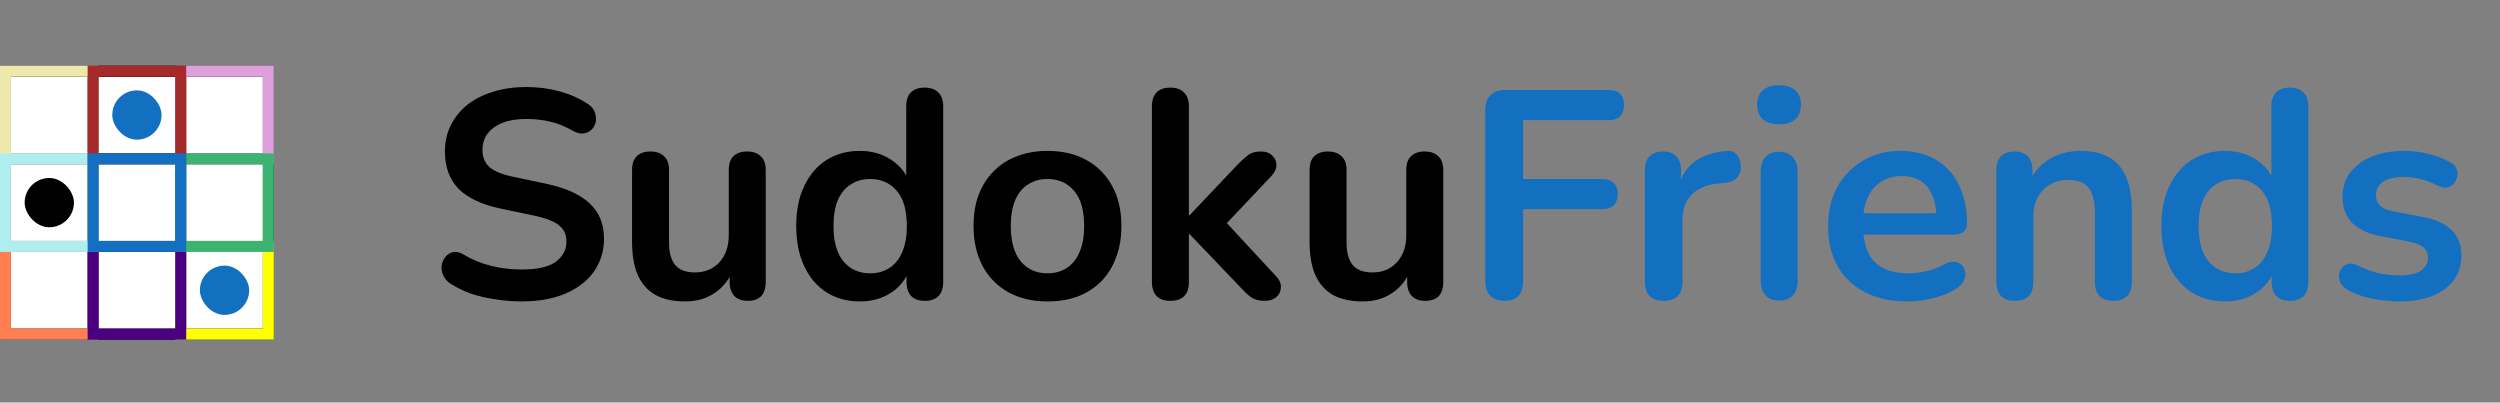 <svg width="913" height="147" viewBox="0 0 913 147" fill="none" xmlns="http://www.w3.org/2000/svg">
<rect x="0" y="0" width="913" height="147" fill="#808080" stroke="none"/>
<path d="M190.56 110.08C187.392 110.08 184.224 109.828 181.056 109.324C177.888 108.892 174.9 108.208 172.092 107.272C169.284 106.264 166.764 105.04 164.532 103.6C163.236 102.736 162.336 101.692 161.832 100.468C161.328 99.244 161.148 98.056 161.292 96.904C161.508 95.68 161.976 94.636 162.696 93.772C163.488 92.836 164.46 92.26 165.612 92.044C166.764 91.828 168.024 92.152 169.392 93.016C172.56 94.888 175.908 96.256 179.436 97.12C182.964 97.984 186.672 98.416 190.56 98.416C196.248 98.416 200.388 97.48 202.98 95.608C205.572 93.664 206.868 91.18 206.868 88.156C206.868 85.636 205.932 83.656 204.06 82.216C202.26 80.776 199.128 79.588 194.664 78.652L182.784 76.168C175.944 74.728 170.832 72.316 167.448 68.932C164.136 65.476 162.48 60.94 162.48 55.324C162.48 51.796 163.2 48.592 164.64 45.712C166.08 42.832 168.096 40.348 170.688 38.26C173.352 36.172 176.484 34.588 180.084 33.508C183.756 32.356 187.788 31.78 192.18 31.78C196.5 31.78 200.604 32.32 204.492 33.4C208.38 34.48 211.872 36.064 214.968 38.152C216.12 38.944 216.876 39.916 217.236 41.068C217.668 42.22 217.776 43.372 217.56 44.524C217.344 45.604 216.84 46.54 216.048 47.332C215.256 48.124 214.248 48.592 213.024 48.736C211.872 48.88 210.54 48.52 209.028 47.656C206.364 46.144 203.664 45.064 200.928 44.416C198.192 43.768 195.24 43.444 192.072 43.444C188.76 43.444 185.916 43.912 183.54 44.848C181.164 45.784 179.328 47.116 178.032 48.844C176.808 50.5 176.196 52.48 176.196 54.784C176.196 57.376 177.06 59.464 178.788 61.048C180.516 62.56 183.468 63.748 187.644 64.612L199.416 67.096C206.544 68.608 211.836 70.984 215.292 74.224C218.82 77.464 220.584 81.784 220.584 87.184C220.584 90.64 219.864 93.772 218.424 96.58C217.056 99.388 215.04 101.8 212.376 103.816C209.784 105.832 206.652 107.38 202.98 108.46C199.308 109.54 195.168 110.08 190.56 110.08ZM250.269 110.08C245.877 110.08 242.241 109.288 239.361 107.704C236.481 106.048 234.321 103.6 232.881 100.36C231.513 97.12 230.829 93.088 230.829 88.264V62.128C230.829 59.824 231.405 58.132 232.557 57.052C233.709 55.9 235.365 55.324 237.525 55.324C239.685 55.324 241.341 55.9 242.493 57.052C243.717 58.132 244.329 59.824 244.329 62.128V88.48C244.329 92.224 245.085 94.996 246.597 96.796C248.109 98.596 250.521 99.496 253.833 99.496C257.433 99.496 260.385 98.272 262.689 95.824C264.993 93.304 266.145 89.992 266.145 85.888V62.128C266.145 59.824 266.721 58.132 267.873 57.052C269.025 55.9 270.681 55.324 272.841 55.324C275.001 55.324 276.657 55.9 277.809 57.052C279.033 58.132 279.645 59.824 279.645 62.128V102.952C279.645 107.56 277.449 109.864 273.057 109.864C270.969 109.864 269.349 109.288 268.197 108.136C267.045 106.912 266.469 105.184 266.469 102.952V94.744L267.981 97.984C266.469 101.872 264.165 104.86 261.069 106.948C258.045 109.036 254.445 110.08 250.269 110.08ZM314 110.08C309.392 110.08 305.324 108.964 301.796 106.732C298.34 104.5 295.64 101.332 293.696 97.228C291.752 93.052 290.78 88.156 290.78 82.54C290.78 76.852 291.752 71.992 293.696 67.96C295.64 63.856 298.34 60.688 301.796 58.456C305.324 56.224 309.392 55.108 314 55.108C318.392 55.108 322.208 56.188 325.448 58.348C328.76 60.508 330.992 63.352 332.144 66.88H330.956V38.8C330.956 36.568 331.532 34.876 332.684 33.724C333.836 32.572 335.492 31.996 337.652 31.996C339.812 31.996 341.468 32.572 342.62 33.724C343.844 34.876 344.456 36.568 344.456 38.8V102.952C344.456 105.184 343.88 106.912 342.728 108.136C341.576 109.288 339.92 109.864 337.76 109.864C335.6 109.864 333.944 109.288 332.792 108.136C331.64 106.912 331.064 105.184 331.064 102.952V94.528L332.252 97.768C331.172 101.512 328.976 104.5 325.664 106.732C322.352 108.964 318.464 110.08 314 110.08ZM317.78 99.82C320.444 99.82 322.784 99.172 324.8 97.876C326.816 96.58 328.364 94.672 329.444 92.152C330.596 89.56 331.172 86.356 331.172 82.54C331.172 76.78 329.948 72.496 327.5 69.688C325.052 66.808 321.812 65.368 317.78 65.368C315.116 65.368 312.776 66.016 310.76 67.312C308.744 68.536 307.16 70.444 306.008 73.036C304.928 75.556 304.388 78.724 304.388 82.54C304.388 88.228 305.612 92.548 308.06 95.5C310.508 98.38 313.748 99.82 317.78 99.82ZM382.538 110.08C377.066 110.08 372.314 108.964 368.282 106.732C364.25 104.5 361.118 101.332 358.886 97.228C356.654 93.052 355.538 88.156 355.538 82.54C355.538 78.292 356.15 74.512 357.374 71.2C358.67 67.816 360.506 64.936 362.882 62.56C365.258 60.112 368.102 58.276 371.414 57.052C374.726 55.756 378.434 55.108 382.538 55.108C388.01 55.108 392.762 56.224 396.794 58.456C400.826 60.688 403.958 63.856 406.19 67.96C408.422 72.064 409.538 76.924 409.538 82.54C409.538 86.788 408.89 90.604 407.594 93.988C406.37 97.372 404.57 100.288 402.194 102.736C399.818 105.112 396.974 106.948 393.662 108.244C390.35 109.468 386.642 110.08 382.538 110.08ZM382.538 99.82C385.202 99.82 387.542 99.172 389.558 97.876C391.574 96.58 393.122 94.672 394.202 92.152C395.354 89.56 395.93 86.356 395.93 82.54C395.93 76.78 394.706 72.496 392.258 69.688C389.81 66.808 386.57 65.368 382.538 65.368C379.874 65.368 377.534 66.016 375.518 67.312C373.502 68.536 371.918 70.444 370.766 73.036C369.686 75.556 369.146 78.724 369.146 82.54C369.146 88.228 370.37 92.548 372.818 95.5C375.266 98.38 378.506 99.82 382.538 99.82ZM427.376 109.864C425.216 109.864 423.56 109.288 422.408 108.136C421.256 106.912 420.68 105.184 420.68 102.952V38.8C420.68 36.568 421.256 34.876 422.408 33.724C423.56 32.572 425.216 31.996 427.376 31.996C429.536 31.996 431.192 32.572 432.344 33.724C433.568 34.876 434.18 36.568 434.18 38.8V78.652H434.396L452.216 59.86C453.656 58.42 454.916 57.304 455.996 56.512C457.076 55.72 458.552 55.324 460.424 55.324C462.296 55.324 463.7 55.828 464.636 56.836C465.644 57.772 466.148 58.924 466.148 60.292C466.148 61.66 465.5 63.028 464.204 64.396L445.412 84.268V78.652L466.04 100.9C467.336 102.268 467.912 103.672 467.768 105.112C467.696 106.48 467.12 107.632 466.04 108.568C464.96 109.432 463.592 109.864 461.936 109.864C459.92 109.864 458.3 109.468 457.076 108.676C455.924 107.884 454.628 106.696 453.188 105.112L434.396 85.456H434.18V102.952C434.18 107.56 431.912 109.864 427.376 109.864ZM497.699 110.08C493.307 110.08 489.671 109.288 486.791 107.704C483.911 106.048 481.751 103.6 480.311 100.36C478.943 97.12 478.259 93.088 478.259 88.264V62.128C478.259 59.824 478.835 58.132 479.987 57.052C481.139 55.9 482.795 55.324 484.955 55.324C487.115 55.324 488.771 55.9 489.923 57.052C491.147 58.132 491.759 59.824 491.759 62.128V88.48C491.759 92.224 492.515 94.996 494.027 96.796C495.539 98.596 497.951 99.496 501.263 99.496C504.863 99.496 507.815 98.272 510.119 95.824C512.423 93.304 513.575 89.992 513.575 85.888V62.128C513.575 59.824 514.151 58.132 515.303 57.052C516.455 55.9 518.111 55.324 520.271 55.324C522.431 55.324 524.087 55.9 525.239 57.052C526.463 58.132 527.074 59.824 527.074 62.128V102.952C527.074 107.56 524.879 109.864 520.487 109.864C518.399 109.864 516.779 109.288 515.627 108.136C514.475 106.912 513.899 105.184 513.899 102.952V94.744L515.411 97.984C513.899 101.872 511.595 104.86 508.499 106.948C505.475 109.036 501.875 110.08 497.699 110.08Z" fill="black"/>
<path d="M549.549 109.864C547.317 109.864 545.553 109.252 544.257 108.028C543.033 106.732 542.421 104.896 542.421 102.52V40.204C542.421 37.828 543.033 36.028 544.257 34.804C545.553 33.508 547.389 32.86 549.765 32.86H587.457C589.329 32.86 590.733 33.328 591.669 34.264C592.605 35.2 593.073 36.532 593.073 38.26C593.073 40.06 592.605 41.464 591.669 42.472C590.733 43.408 589.329 43.876 587.457 43.876H556.245V65.368H585.189C586.989 65.368 588.357 65.836 589.293 66.772C590.301 67.708 590.805 69.04 590.805 70.768C590.805 72.568 590.301 73.972 589.293 74.98C588.357 75.916 586.989 76.384 585.189 76.384H556.245V102.52C556.245 107.416 554.013 109.864 549.549 109.864ZM607.627 109.864C605.395 109.864 603.667 109.288 602.443 108.136C601.291 106.912 600.715 105.184 600.715 102.952V62.128C600.715 59.896 601.291 58.204 602.443 57.052C603.595 55.9 605.215 55.324 607.303 55.324C609.391 55.324 611.011 55.9 612.163 57.052C613.315 58.204 613.891 59.896 613.891 62.128V68.932H612.811C613.819 64.612 615.799 61.336 618.751 59.104C621.703 56.872 625.627 55.54 630.523 55.108C632.035 54.964 633.223 55.36 634.087 56.296C635.023 57.16 635.563 58.528 635.707 60.4C635.851 62.2 635.419 63.676 634.411 64.828C633.475 65.908 632.035 66.556 630.091 66.772L627.715 66.988C623.323 67.42 620.011 68.788 617.779 71.092C615.547 73.324 614.431 76.492 614.431 80.596V102.952C614.431 105.184 613.855 106.912 612.703 108.136C611.551 109.288 609.859 109.864 607.627 109.864ZM649.704 109.756C647.544 109.756 645.888 109.108 644.736 107.812C643.584 106.516 643.008 104.716 643.008 102.412V62.776C643.008 60.4 643.584 58.6 644.736 57.376C645.888 56.08 647.544 55.432 649.704 55.432C651.864 55.432 653.52 56.08 654.672 57.376C655.896 58.6 656.508 60.4 656.508 62.776V102.412C656.508 104.716 655.932 106.516 654.78 107.812C653.628 109.108 651.936 109.756 649.704 109.756ZM649.704 45.388C647.184 45.388 645.204 44.776 643.764 43.552C642.396 42.256 641.712 40.492 641.712 38.26C641.712 35.956 642.396 34.192 643.764 32.968C645.204 31.744 647.184 31.132 649.704 31.132C652.296 31.132 654.276 31.744 655.644 32.968C657.012 34.192 657.696 35.956 657.696 38.26C657.696 40.492 657.012 42.256 655.644 43.552C654.276 44.776 652.296 45.388 649.704 45.388ZM696.564 110.08C690.588 110.08 685.44 108.964 681.12 106.732C676.8 104.5 673.452 101.332 671.076 97.228C668.772 93.124 667.62 88.264 667.62 82.648C667.62 77.176 668.736 72.388 670.968 68.284C673.272 64.18 676.404 60.976 680.364 58.672C684.396 56.296 688.968 55.108 694.08 55.108C697.824 55.108 701.172 55.72 704.124 56.944C707.148 58.168 709.704 59.932 711.792 62.236C713.952 64.54 715.572 67.348 716.652 70.66C717.804 73.9 718.38 77.572 718.38 81.676C718.38 82.972 717.912 83.98 716.976 84.7C716.112 85.348 714.852 85.672 713.196 85.672H678.528V77.896H708.876L707.148 79.516C707.148 76.204 706.644 73.432 705.636 71.2C704.7 68.968 703.296 67.276 701.424 66.124C699.624 64.9 697.356 64.288 694.62 64.288C691.596 64.288 689.004 65.008 686.844 66.448C684.756 67.816 683.136 69.796 681.984 72.388C680.904 74.908 680.364 77.932 680.364 81.46V82.216C680.364 88.12 681.732 92.548 684.468 95.5C687.276 98.38 691.38 99.82 696.78 99.82C698.652 99.82 700.74 99.604 703.044 99.172C705.42 98.668 707.652 97.84 709.74 96.688C711.252 95.824 712.584 95.464 713.736 95.608C714.888 95.68 715.788 96.076 716.436 96.796C717.156 97.516 717.588 98.416 717.732 99.496C717.876 100.504 717.66 101.548 717.084 102.628C716.58 103.708 715.68 104.644 714.384 105.436C711.864 107.02 708.948 108.208 705.636 109C702.396 109.72 699.372 110.08 696.564 110.08ZM735.767 109.864C733.607 109.864 731.951 109.288 730.799 108.136C729.647 106.912 729.071 105.184 729.071 102.952V62.128C729.071 59.896 729.647 58.204 730.799 57.052C731.951 55.9 733.571 55.324 735.659 55.324C737.747 55.324 739.367 55.9 740.519 57.052C741.671 58.204 742.247 59.896 742.247 62.128V69.472L741.059 66.772C742.643 62.956 745.091 60.076 748.403 58.132C751.787 56.116 755.603 55.108 759.851 55.108C764.099 55.108 767.591 55.9 770.327 57.484C773.063 59.068 775.115 61.48 776.483 64.72C777.851 67.888 778.535 71.92 778.535 76.816V102.952C778.535 105.184 777.959 106.912 776.807 108.136C775.655 109.288 773.999 109.864 771.839 109.864C769.679 109.864 767.987 109.288 766.763 108.136C765.611 106.912 765.035 105.184 765.035 102.952V77.464C765.035 73.36 764.243 70.372 762.659 68.5C761.147 66.628 758.771 65.692 755.531 65.692C751.571 65.692 748.403 66.952 746.027 69.472C743.723 71.92 742.571 75.196 742.571 79.3V102.952C742.571 107.56 740.303 109.864 735.767 109.864ZM812.551 110.08C807.943 110.08 803.875 108.964 800.347 106.732C796.891 104.5 794.191 101.332 792.247 97.228C790.303 93.052 789.331 88.156 789.331 82.54C789.331 76.852 790.303 71.992 792.247 67.96C794.191 63.856 796.891 60.688 800.347 58.456C803.875 56.224 807.943 55.108 812.551 55.108C816.943 55.108 820.759 56.188 823.999 58.348C827.311 60.508 829.543 63.352 830.695 66.88H829.507V38.8C829.507 36.568 830.083 34.876 831.235 33.724C832.387 32.572 834.043 31.996 836.203 31.996C838.363 31.996 840.019 32.572 841.171 33.724C842.395 34.876 843.007 36.568 843.007 38.8V102.952C843.007 105.184 842.431 106.912 841.279 108.136C840.127 109.288 838.471 109.864 836.311 109.864C834.151 109.864 832.495 109.288 831.343 108.136C830.191 106.912 829.615 105.184 829.615 102.952V94.528L830.803 97.768C829.723 101.512 827.527 104.5 824.215 106.732C820.903 108.964 817.015 110.08 812.551 110.08ZM816.331 99.82C818.995 99.82 821.335 99.172 823.351 97.876C825.367 96.58 826.915 94.672 827.995 92.152C829.147 89.56 829.723 86.356 829.723 82.54C829.723 76.78 828.499 72.496 826.051 69.688C823.603 66.808 820.363 65.368 816.331 65.368C813.667 65.368 811.327 66.016 809.311 67.312C807.295 68.536 805.711 70.444 804.559 73.036C803.479 75.556 802.939 78.724 802.939 82.54C802.939 88.228 804.163 92.548 806.611 95.5C809.059 98.38 812.299 99.82 816.331 99.82ZM876.336 110.08C873.24 110.08 869.964 109.756 866.508 109.108C863.052 108.46 859.956 107.344 857.22 105.76C856.068 105.04 855.24 104.212 854.736 103.276C854.304 102.268 854.124 101.296 854.196 100.36C854.34 99.352 854.7 98.488 855.276 97.768C855.924 97.048 856.716 96.58 857.652 96.364C858.66 96.148 859.74 96.328 860.892 96.904C863.772 98.272 866.472 99.244 868.992 99.82C871.512 100.324 873.996 100.576 876.444 100.576C879.9 100.576 882.456 100 884.112 98.848C885.84 97.624 886.704 96.04 886.704 94.096C886.704 92.44 886.128 91.18 884.976 90.316C883.896 89.38 882.24 88.696 880.008 88.264L869.208 86.212C864.744 85.348 861.324 83.728 858.948 81.352C856.644 78.904 855.492 75.772 855.492 71.956C855.492 68.5 856.428 65.512 858.3 62.992C860.244 60.472 862.908 58.528 866.292 57.16C869.676 55.792 873.564 55.108 877.956 55.108C881.124 55.108 884.076 55.468 886.812 56.188C889.62 56.836 892.32 57.88 894.912 59.32C895.992 59.896 896.712 60.652 897.072 61.588C897.504 62.524 897.612 63.496 897.396 64.504C897.18 65.44 896.748 66.304 896.1 67.096C895.452 67.816 894.624 68.284 893.616 68.5C892.68 68.644 891.6 68.428 890.376 67.852C888.144 66.7 885.984 65.872 883.896 65.368C881.88 64.864 879.936 64.612 878.064 64.612C874.536 64.612 871.908 65.224 870.18 66.448C868.524 67.672 867.696 69.292 867.696 71.308C867.696 72.82 868.2 74.08 869.208 75.088C870.216 76.096 871.764 76.78 873.852 77.14L884.652 79.192C889.332 80.056 892.86 81.64 895.236 83.944C897.684 86.248 898.908 89.344 898.908 93.232C898.908 98.488 896.856 102.628 892.752 105.652C888.648 108.604 883.176 110.08 876.336 110.08Z" fill="#136FBF"/>
<g clip-path="url(#clip0_896_225)">
<rect y="24" width="100" height="100" fill="white"/>
<rect x="34" y="26" width="32" height="97" fill="white"/>
<rect x="34" y="26" width="32" height="97" stroke="black" stroke-width="4"/>
<rect x="41" y="33" width="18" height="18" rx="9" fill="#136FBF"/>
<rect x="2" y="58" width="97" height="32" stroke="black" stroke-width="4"/>
<rect x="9" y="65" width="18" height="18" rx="9" fill="black"/>
<rect x="73" y="97" width="18" height="18" rx="9" fill="#136FBF"/>
</g>
<rect x="2" y="26" width="96" height="96" stroke="black" stroke-width="4"/>
<rect x="66" y="26" width="32" height="32" stroke="#DDA0DD" stroke-width="4"/>
<rect x="2" y="90" width="32" height="32" stroke="#FF7F50" stroke-width="4"/>
<rect x="66" y="90" width="32" height="32" stroke="#FFFF00" stroke-width="4"/>
<rect x="2" y="26" width="32" height="32" stroke="#EEE8AA" stroke-width="4"/>
<rect x="34" y="90" width="32" height="32" stroke="#4B0082" stroke-width="4"/>
<rect x="2" y="58" width="32" height="32" stroke="#AFEEEE" stroke-width="4"/>
<rect x="66" y="58" width="32" height="32" stroke="#3CB371" stroke-width="4"/>
<rect x="34" y="26" width="32" height="32" stroke="#A52A2A" stroke-width="4"/>
<rect x="34" y="58" width="32" height="32" stroke="#136FBF" stroke-width="4"/>
<defs>
<clipPath id="clip0_896_225">
<rect y="24" width="100" height="100" fill="white"/>
</clipPath>
</defs>
</svg>
